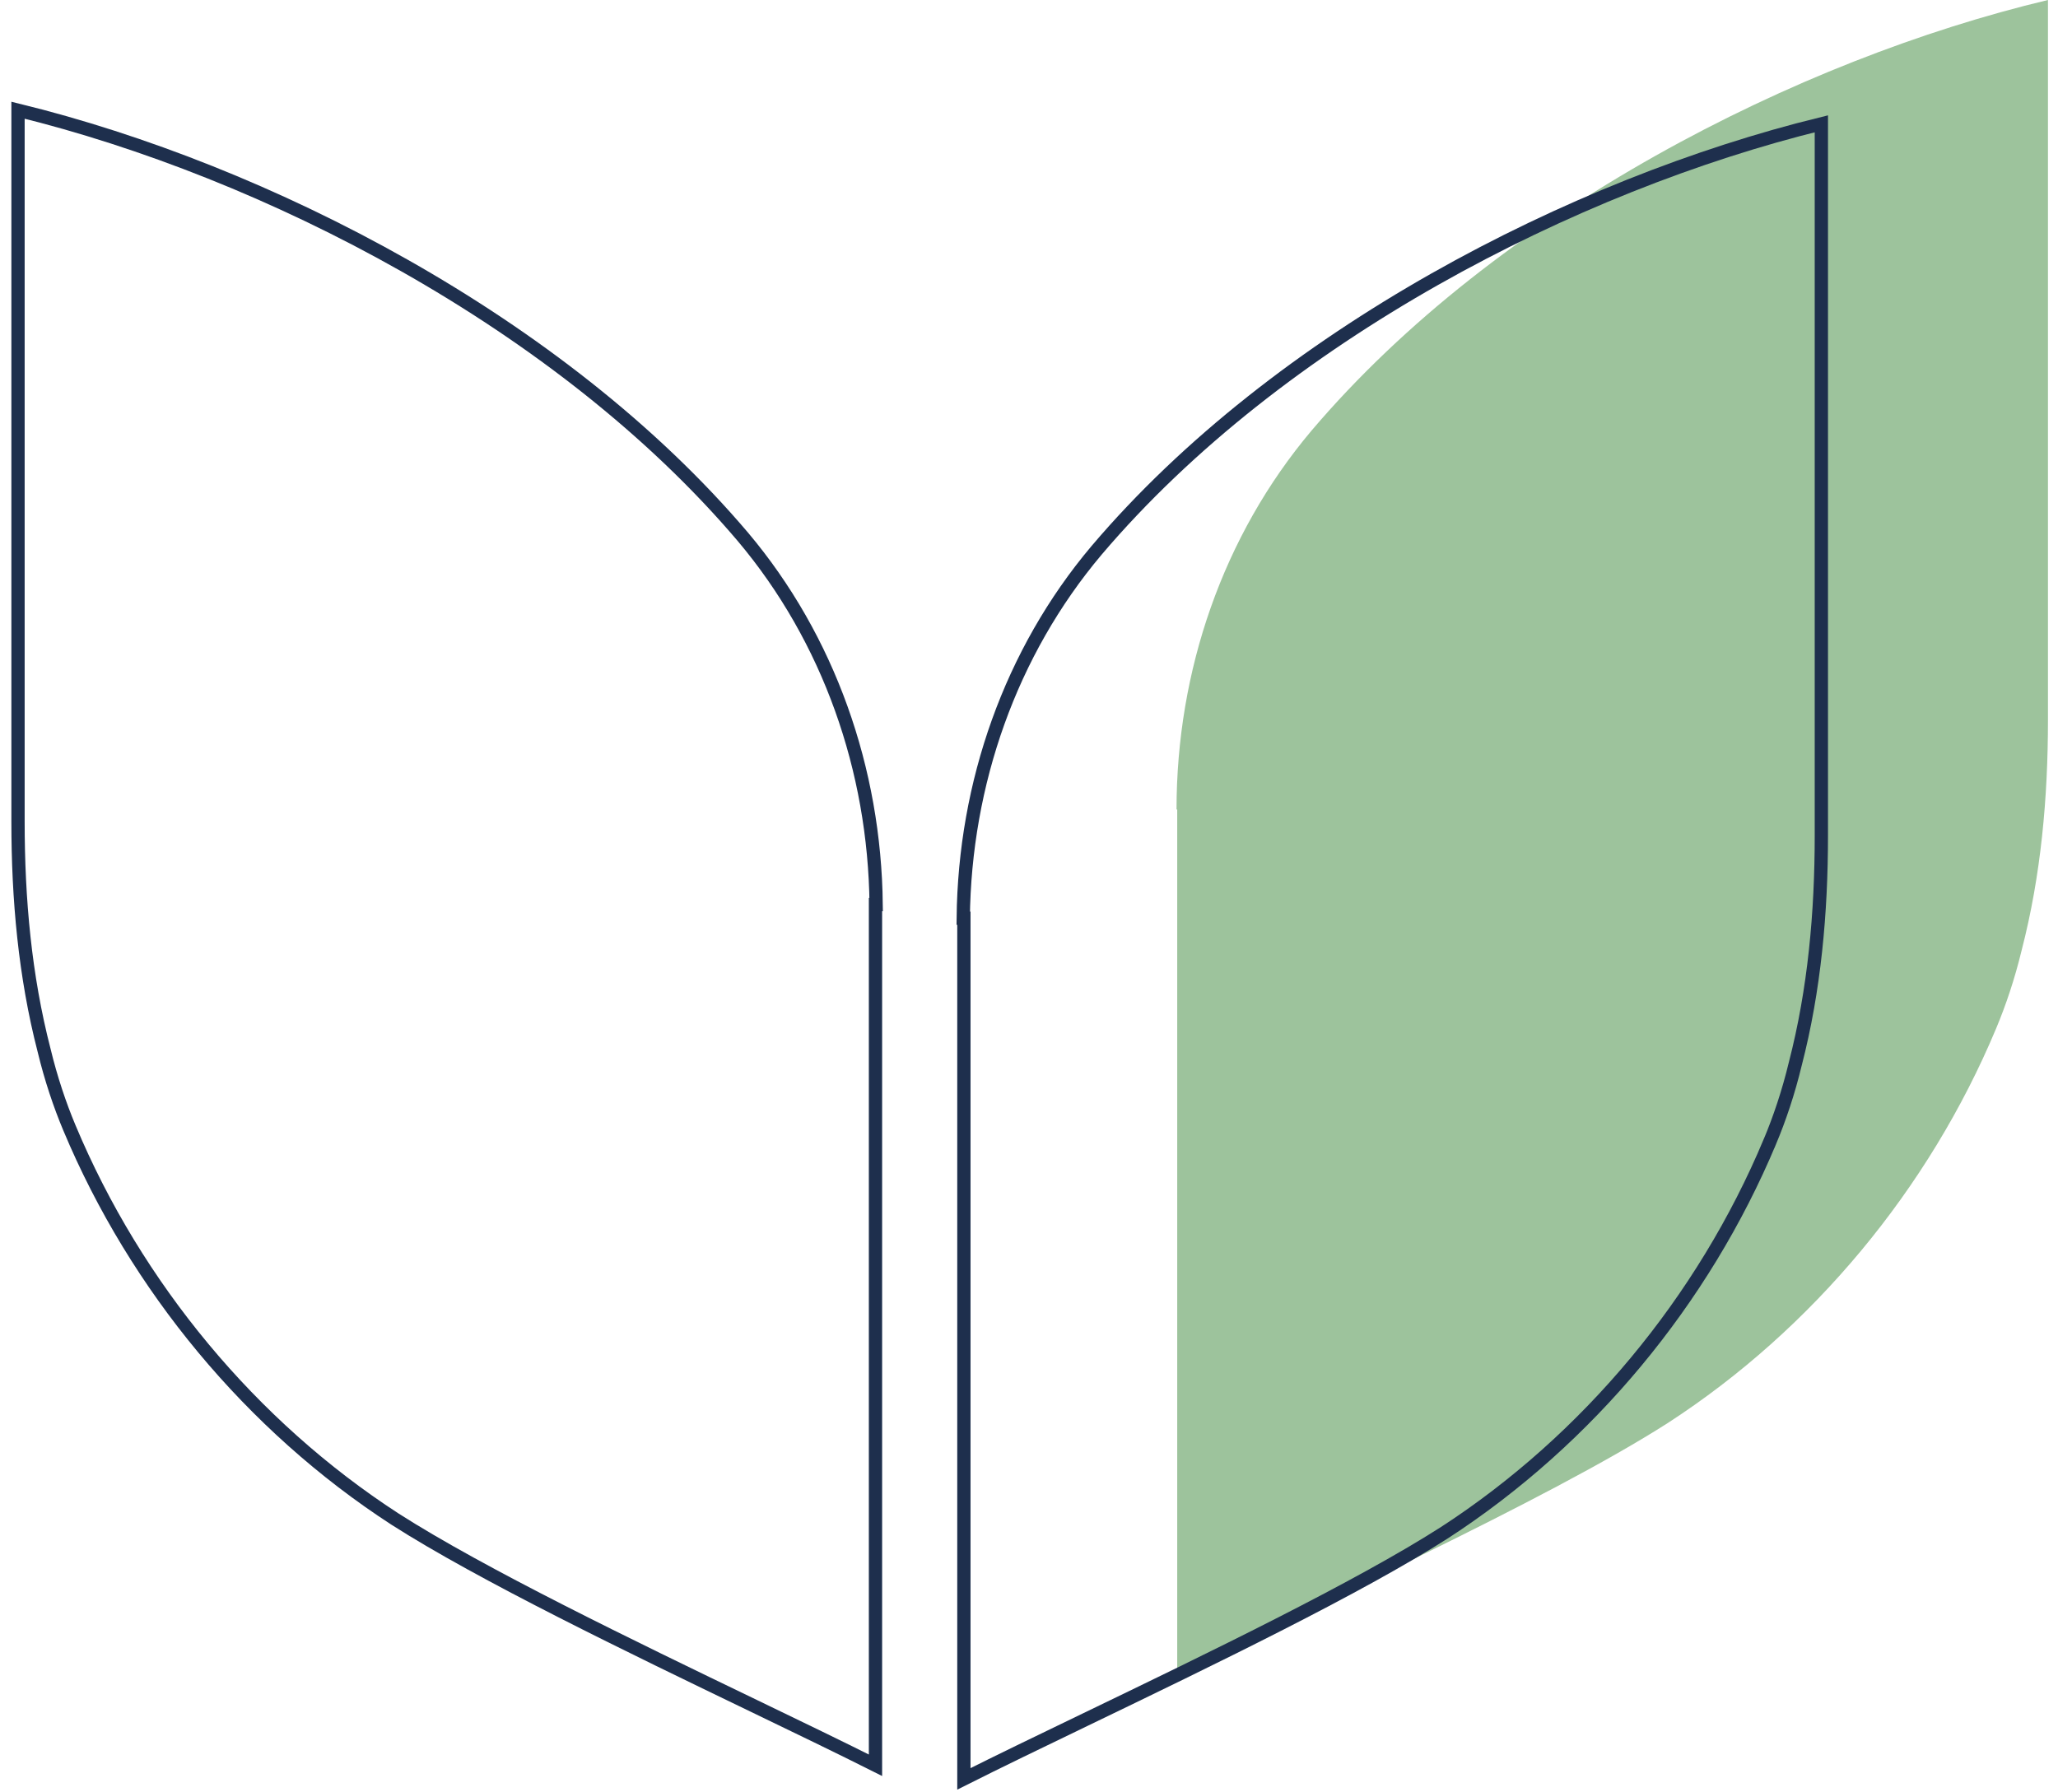 <svg xmlns="http://www.w3.org/2000/svg" width="155" height="135" viewBox="0 0 155 135" fill="none"><path d="M65.988 68.135H65.938V68.635V132.959C63.393 131.679 60.227 130.151 56.785 128.491C47.53 124.027 36.283 118.601 29.748 114.418C18.939 107.406 10.246 96.937 5.228 84.951L5.228 84.951C4.508 83.234 3.839 81.255 3.324 79.12L3.324 79.12L3.322 79.112C1.876 73.52 1.357 67.71 1.357 61.884V8.3C19.977 12.867 42.209 24.248 55.943 40.425C62.428 48.114 65.878 57.978 65.988 68.135Z" stroke="#1E2F4D"></path><path d="M88.663 60.971V126.108C97.786 121.467 116.397 113.081 125.624 107.173C136.52 100.106 145.278 89.557 150.334 77.479C151.064 75.739 151.742 73.734 152.263 71.572C153.723 65.928 154.244 60.074 154.244 54.22V0C135.425 4.483 112.748 15.981 98.776 32.437C92.104 40.348 88.611 50.528 88.611 60.971H88.663Z" fill="#9DC39C"></path><path d="M72.547 69.161H72.596V69.661V133.985C75.142 132.704 78.308 131.177 81.749 129.517C91.004 125.052 102.251 119.626 108.786 115.444C119.595 108.432 128.288 97.963 133.306 85.976L133.307 85.976C134.026 84.259 134.696 82.28 135.21 80.145L135.21 80.145L135.212 80.137C136.659 74.546 137.177 68.736 137.177 62.91V9.325C118.558 13.893 96.326 25.274 82.591 41.45C76.106 49.139 72.656 59.004 72.547 69.161Z" stroke="#1E2F4D"></path></svg>
